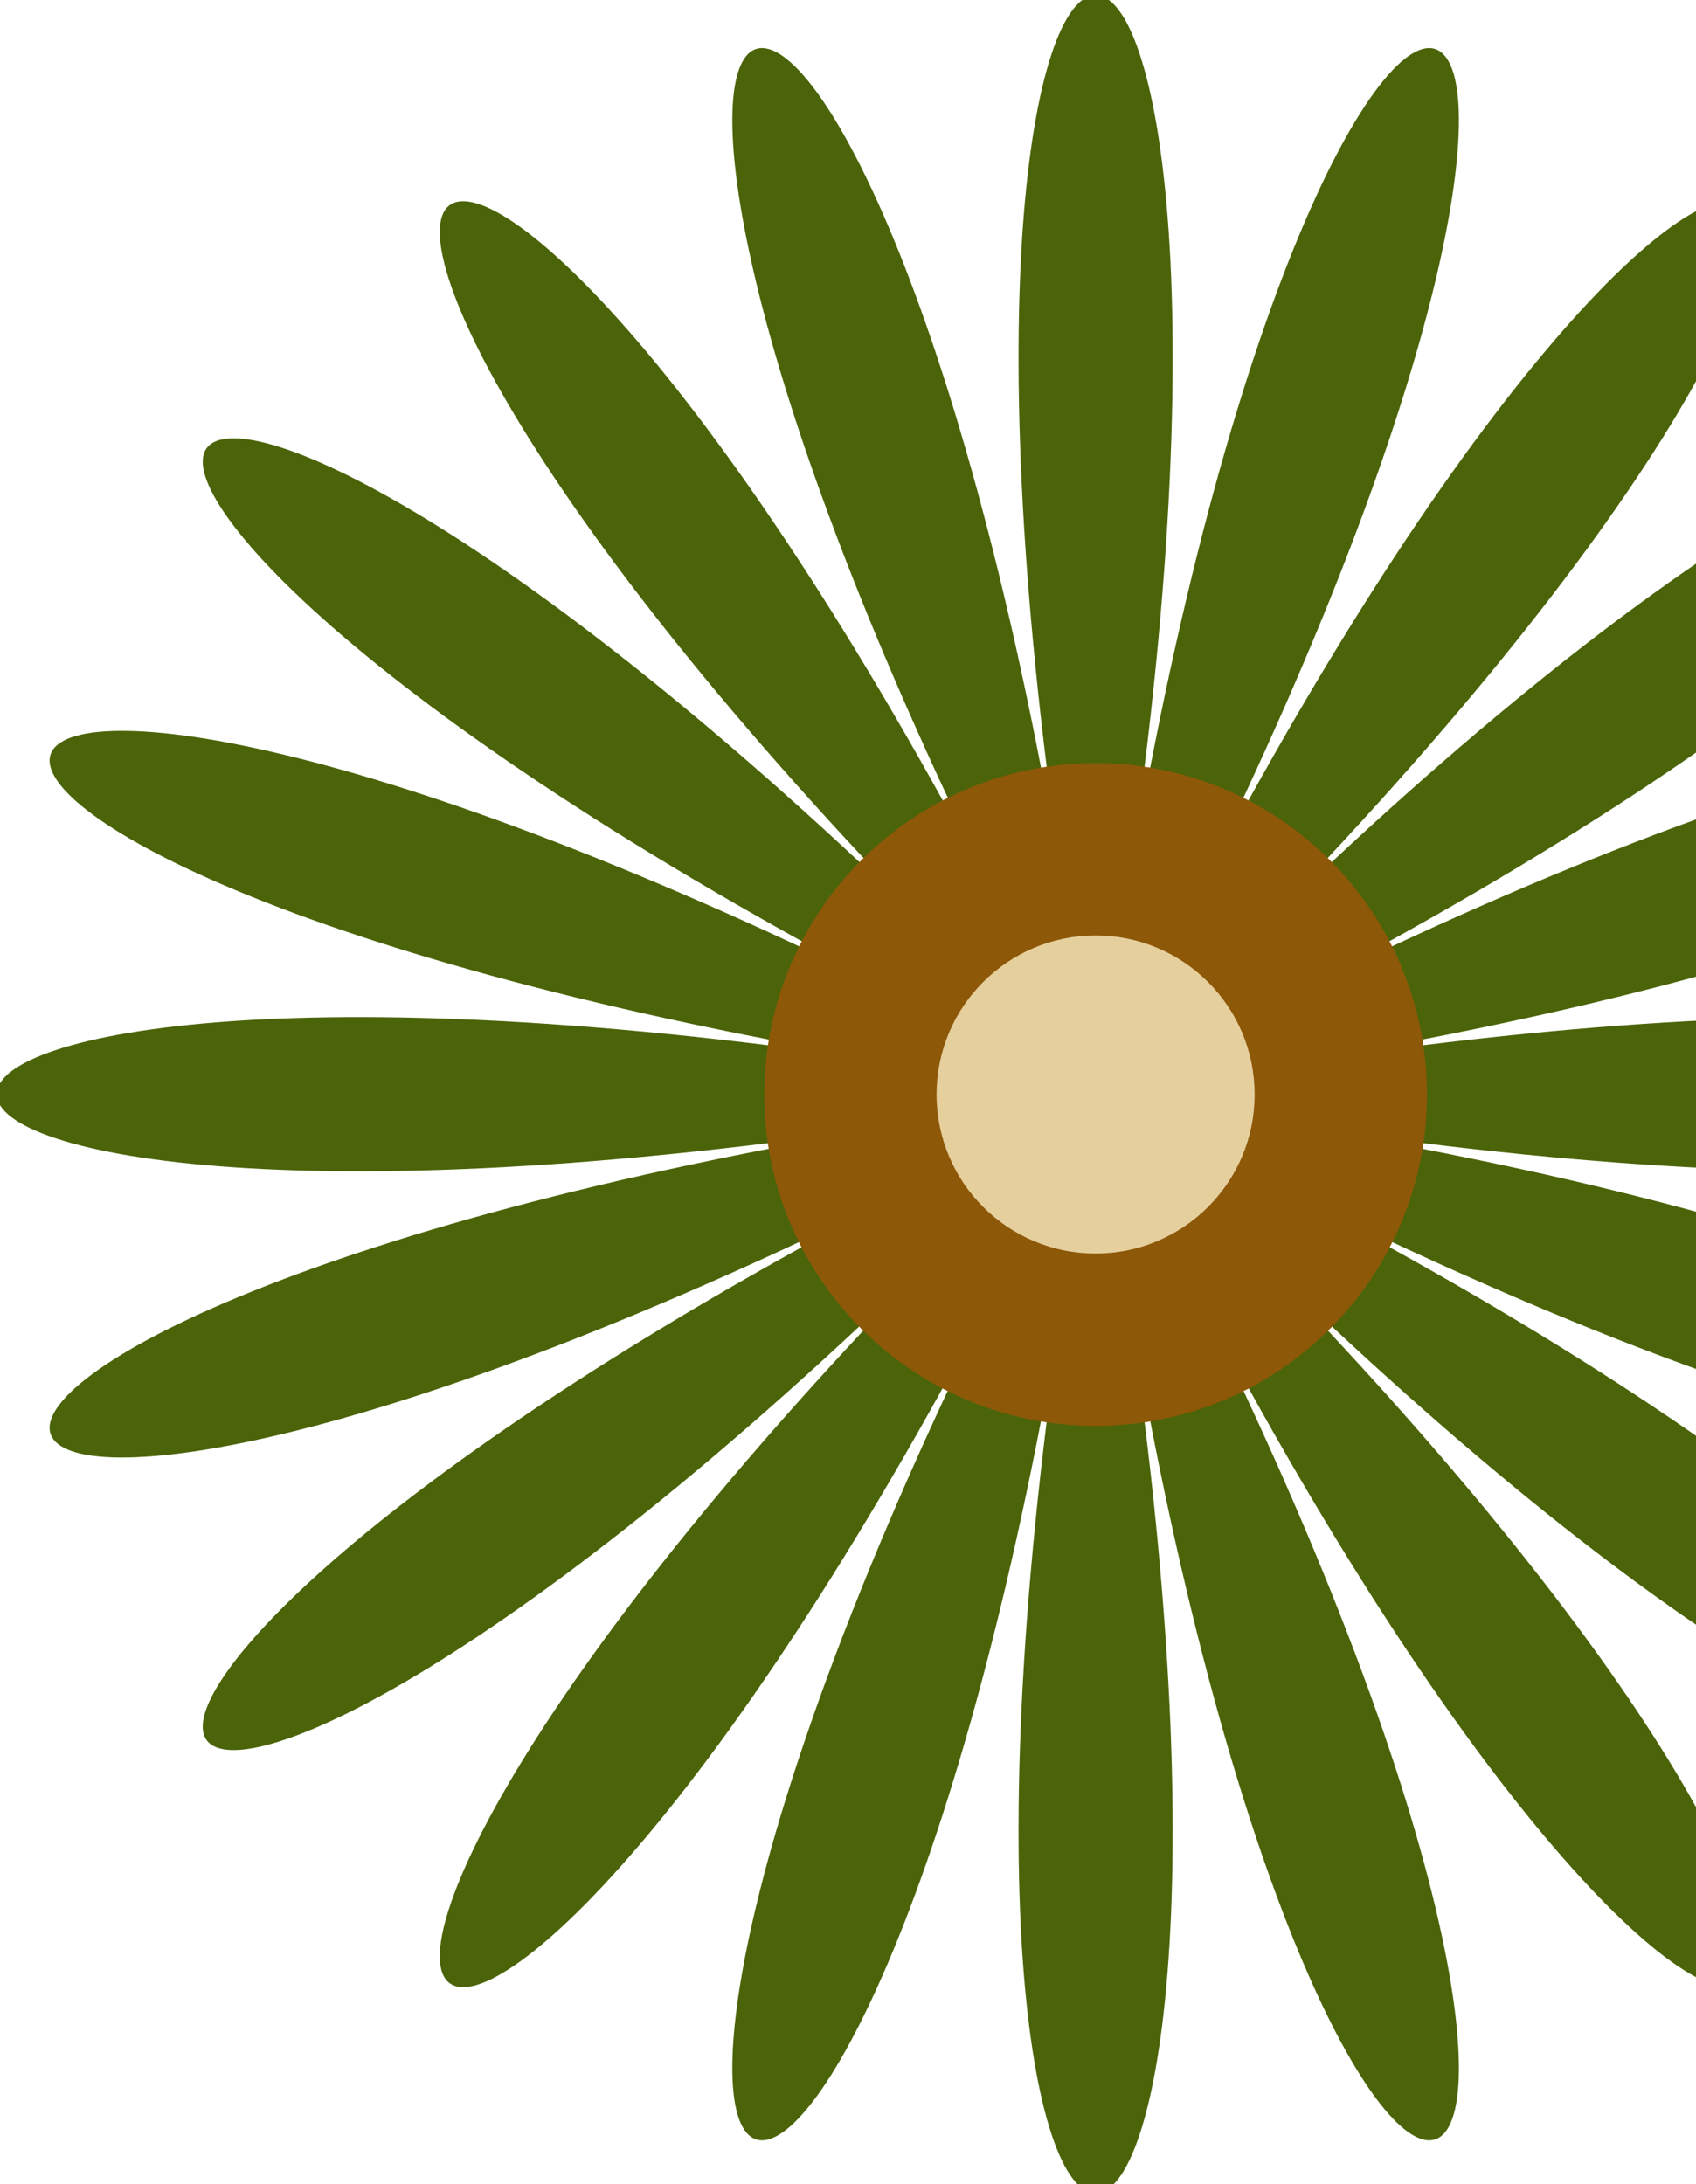 <svg width="73" height="94" viewBox="0 0 73 94" fill="none" xmlns="http://www.w3.org/2000/svg">
<g clip-path="url(#clip0_2019_145)">
<path d="M46.089 40.336C37.527 -13.721 56.788 -13.721 48.226 40.336C56.788 -13.721 75.109 -7.767 50.262 40.997C75.109 -7.767 90.693 3.556 51.992 42.257C90.693 3.556 102.016 19.14 53.252 43.987C102.016 19.14 107.97 37.461 53.913 46.023C107.97 37.461 107.97 56.722 53.913 48.16C107.97 56.722 102.016 75.042 53.252 50.196C102.016 75.042 90.693 90.627 51.992 51.926C90.693 90.627 75.109 101.95 50.262 53.185C75.109 101.95 56.788 107.904 48.226 53.847C56.788 107.904 37.527 107.904 46.089 53.847C37.527 107.904 19.207 101.95 44.053 53.185C19.207 101.95 3.622 90.627 42.323 51.926C3.622 90.627 -7.701 75.042 41.064 50.196C-7.701 75.042 -13.655 56.722 40.402 48.16C-13.655 56.722 -13.655 37.461 40.402 46.023C-13.655 37.461 -7.701 19.14 41.064 43.987C-7.701 19.14 3.622 3.556 42.323 42.257C3.622 3.556 19.207 -7.767 44.053 40.997C19.207 -7.767 37.527 -13.721 46.089 40.336Z" fill="#4B6409"/>
<path d="M47.158 61.367C55.035 61.367 61.42 54.982 61.42 47.105C61.42 39.229 55.035 32.844 47.158 32.844C39.282 32.844 32.897 39.229 32.897 47.105C32.897 54.982 39.282 61.367 47.158 61.367Z" fill="#8D5808"/>
<path d="M47.157 53.949C50.937 53.949 54.002 50.885 54.002 47.104C54.002 43.324 50.937 40.26 47.157 40.26C43.377 40.26 40.312 43.324 40.312 47.104C40.312 50.885 43.377 53.949 47.157 53.949Z" fill="#E5CF9D"/>
</g>
<defs>
<clipPath id="clip0_2019_145">
<rect width="73" height="94" fill="white"/>
</clipPath>
</defs>
</svg>
